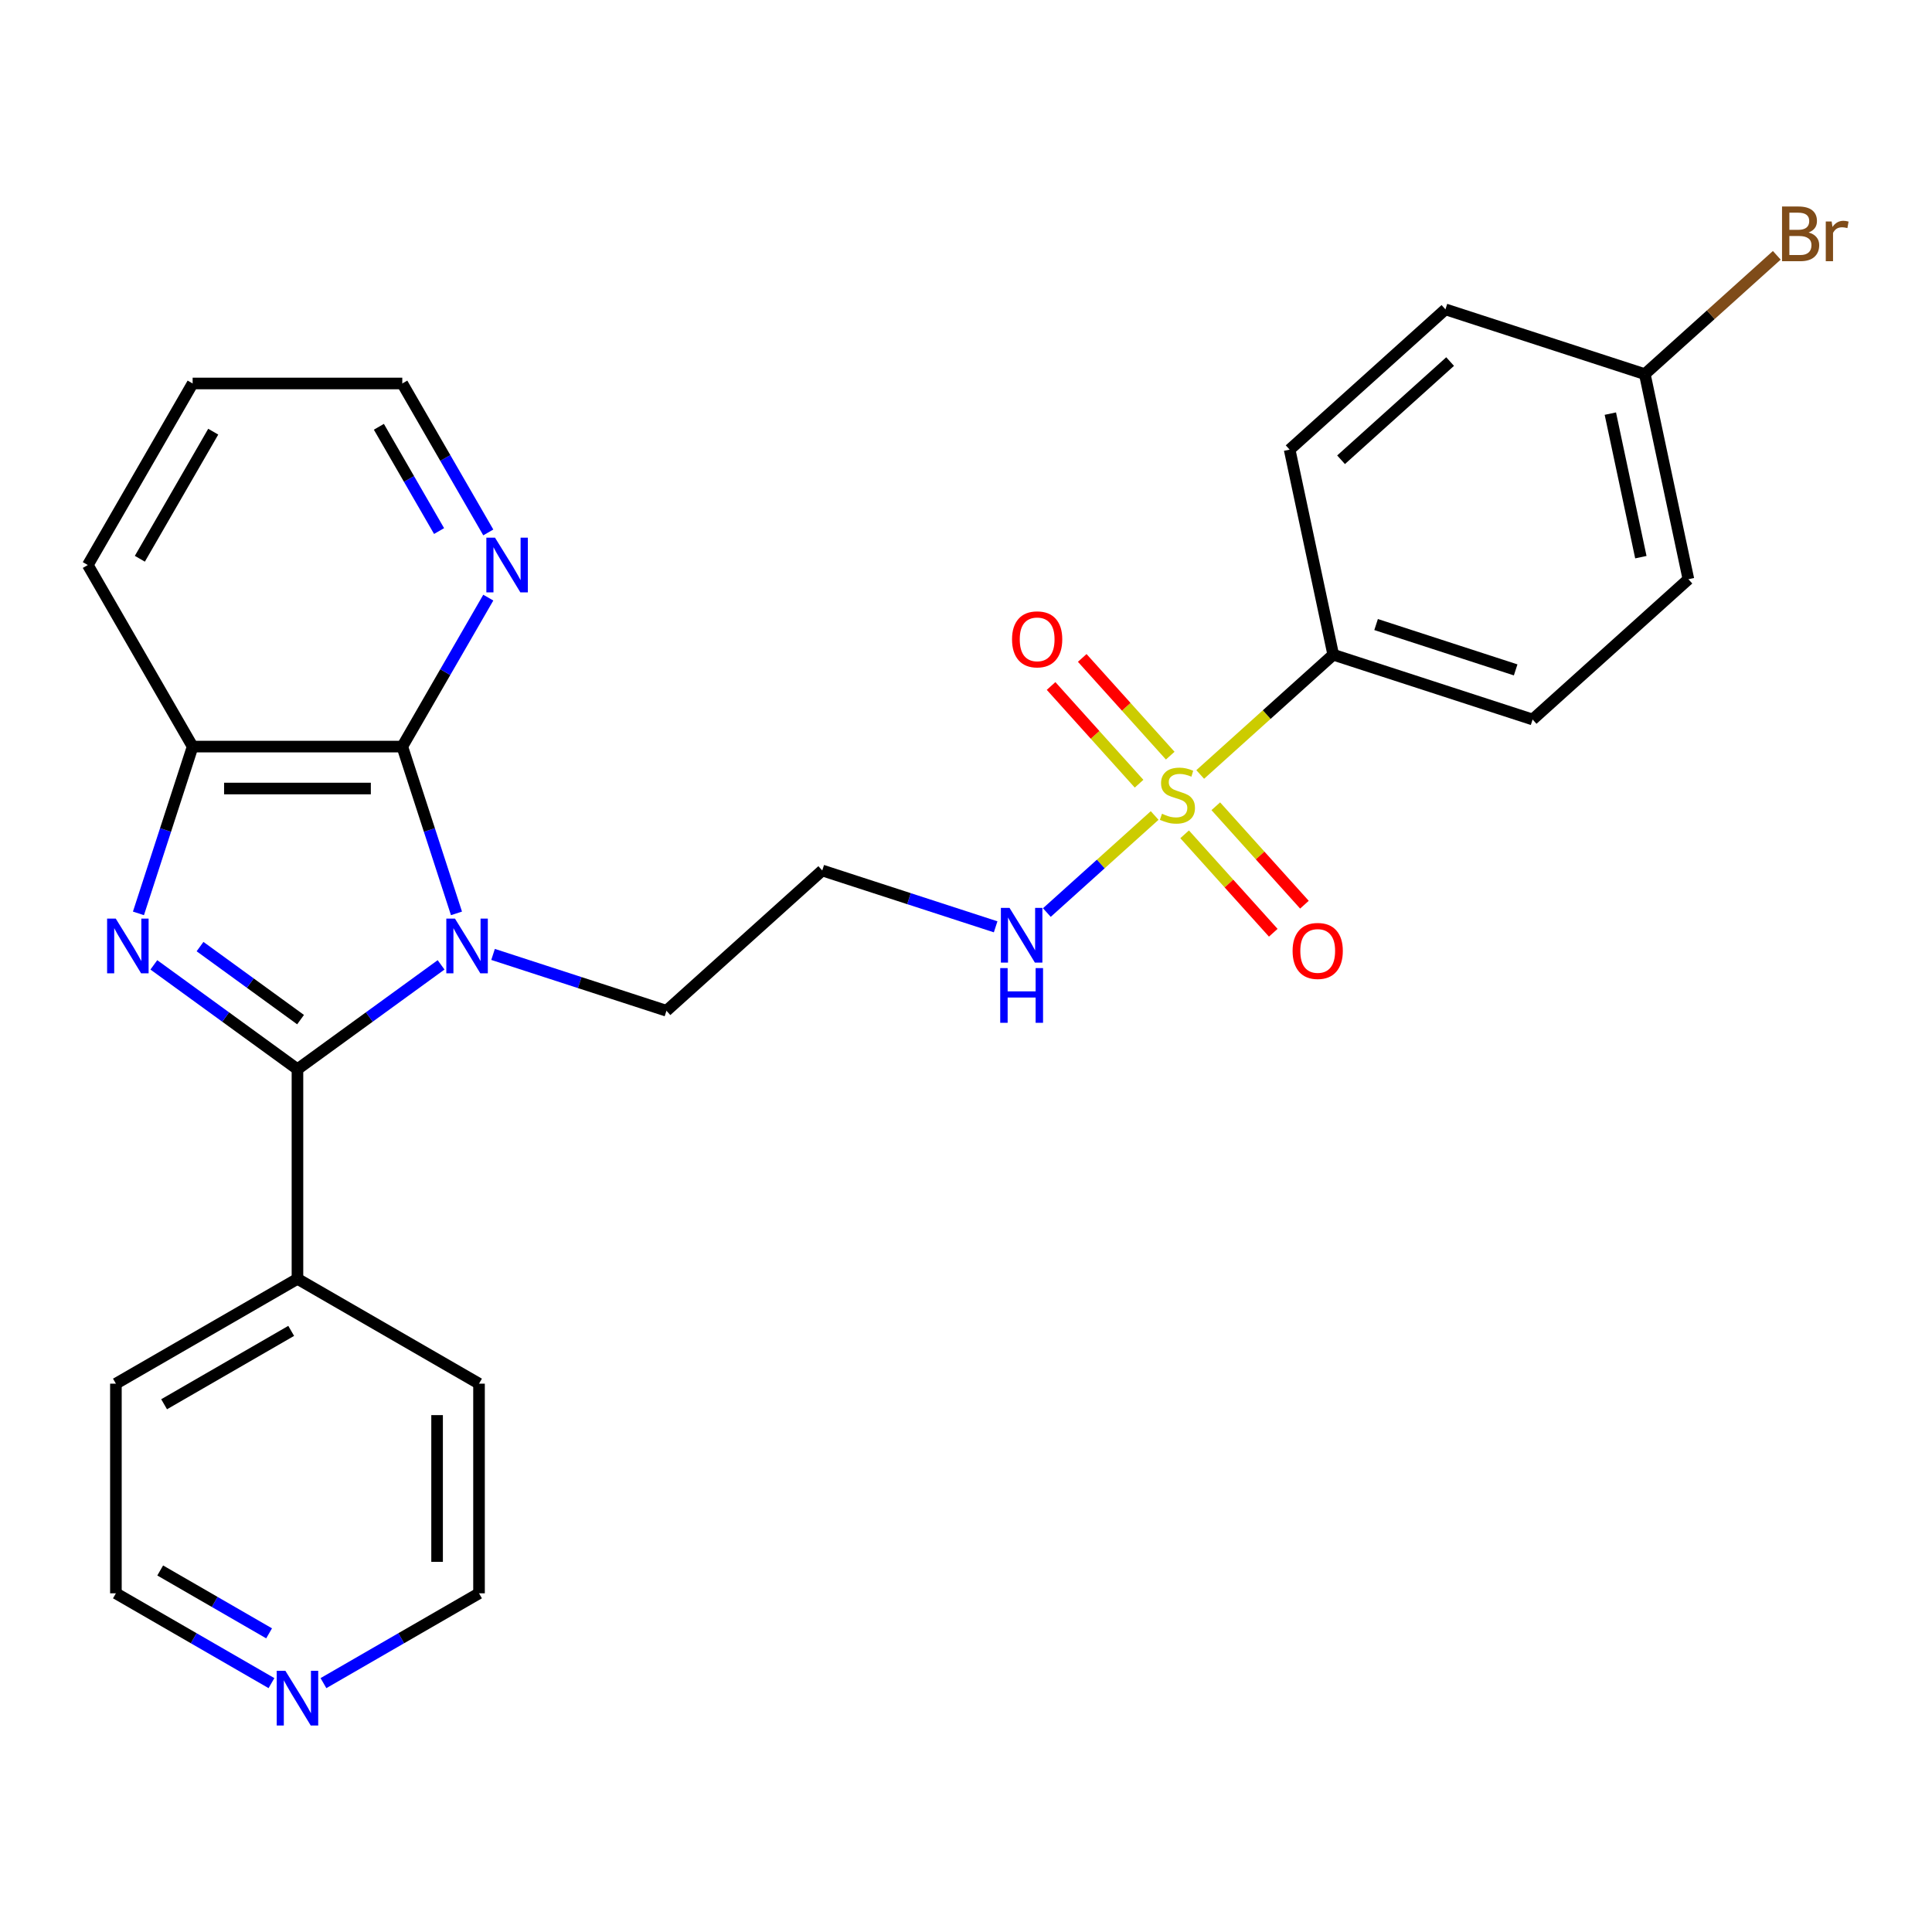 <?xml version='1.0' encoding='iso-8859-1'?>
<svg version='1.1' baseProfile='full'
              xmlns='http://www.w3.org/2000/svg'
                      xmlns:rdkit='http://www.rdkit.org/xml'
                      xmlns:xlink='http://www.w3.org/1999/xlink'
                  xml:space='preserve'
width='1000px' height='1000px' viewBox='0 0 1000 1000'>
<!-- END OF HEADER -->
<rect style='opacity:1.0;fill:#FFFFFF;stroke:none' width='1000' height='1000' x='0' y='0'> </rect>
<path class='bond-0' d='M 228.301,499.409 L 191.134,526.413' style='fill:none;fill-rule:evenodd;stroke:#0000FF;stroke-width:6px;stroke-linecap:butt;stroke-linejoin:miter;stroke-opacity:1' />
<path class='bond-0' d='M 191.134,526.413 L 153.966,553.417' style='fill:none;fill-rule:evenodd;stroke:#000000;stroke-width:6px;stroke-linecap:butt;stroke-linejoin:miter;stroke-opacity:1' />
<path class='bond-3' d='M 236.272,472.762 L 222.247,429.598' style='fill:none;fill-rule:evenodd;stroke:#0000FF;stroke-width:6px;stroke-linecap:butt;stroke-linejoin:miter;stroke-opacity:1' />
<path class='bond-3' d='M 222.247,429.598 L 208.222,386.434' style='fill:none;fill-rule:evenodd;stroke:#000000;stroke-width:6px;stroke-linecap:butt;stroke-linejoin:miter;stroke-opacity:1' />
<path class='bond-12' d='M 255.207,494.006 L 300.081,508.587' style='fill:none;fill-rule:evenodd;stroke:#0000FF;stroke-width:6px;stroke-linecap:butt;stroke-linejoin:miter;stroke-opacity:1' />
<path class='bond-12' d='M 300.081,508.587 L 344.955,523.167' style='fill:none;fill-rule:evenodd;stroke:#000000;stroke-width:6px;stroke-linecap:butt;stroke-linejoin:miter;stroke-opacity:1' />
<path class='bond-1' d='M 153.966,553.417 L 116.799,526.413' style='fill:none;fill-rule:evenodd;stroke:#000000;stroke-width:6px;stroke-linecap:butt;stroke-linejoin:miter;stroke-opacity:1' />
<path class='bond-1' d='M 116.799,526.413 L 79.631,499.409' style='fill:none;fill-rule:evenodd;stroke:#0000FF;stroke-width:6px;stroke-linecap:butt;stroke-linejoin:miter;stroke-opacity:1' />
<path class='bond-1' d='M 155.572,527.758 L 129.555,508.855' style='fill:none;fill-rule:evenodd;stroke:#000000;stroke-width:6px;stroke-linecap:butt;stroke-linejoin:miter;stroke-opacity:1' />
<path class='bond-1' d='M 129.555,508.855 L 103.538,489.953' style='fill:none;fill-rule:evenodd;stroke:#0000FF;stroke-width:6px;stroke-linecap:butt;stroke-linejoin:miter;stroke-opacity:1' />
<path class='bond-10' d='M 153.966,553.417 L 153.966,661.929' style='fill:none;fill-rule:evenodd;stroke:#000000;stroke-width:6px;stroke-linecap:butt;stroke-linejoin:miter;stroke-opacity:1' />
<path class='bond-27' d='M 71.661,472.762 L 85.686,429.598' style='fill:none;fill-rule:evenodd;stroke:#0000FF;stroke-width:6px;stroke-linecap:butt;stroke-linejoin:miter;stroke-opacity:1' />
<path class='bond-27' d='M 85.686,429.598 L 99.71,386.434' style='fill:none;fill-rule:evenodd;stroke:#000000;stroke-width:6px;stroke-linecap:butt;stroke-linejoin:miter;stroke-opacity:1' />
<path class='bond-2' d='M 597.643,422.1 L 569.747,447.218' style='fill:none;fill-rule:evenodd;stroke:#CCCC00;stroke-width:6px;stroke-linecap:butt;stroke-linejoin:miter;stroke-opacity:1' />
<path class='bond-2' d='M 569.747,447.218 L 541.852,472.335' style='fill:none;fill-rule:evenodd;stroke:#0000FF;stroke-width:6px;stroke-linecap:butt;stroke-linejoin:miter;stroke-opacity:1' />
<path class='bond-5' d='M 621.228,400.864 L 655.652,369.869' style='fill:none;fill-rule:evenodd;stroke:#CCCC00;stroke-width:6px;stroke-linecap:butt;stroke-linejoin:miter;stroke-opacity:1' />
<path class='bond-5' d='M 655.652,369.869 L 690.076,338.874' style='fill:none;fill-rule:evenodd;stroke:#000000;stroke-width:6px;stroke-linecap:butt;stroke-linejoin:miter;stroke-opacity:1' />
<path class='bond-7' d='M 605.707,391.124 L 582.935,365.833' style='fill:none;fill-rule:evenodd;stroke:#CCCC00;stroke-width:6px;stroke-linecap:butt;stroke-linejoin:miter;stroke-opacity:1' />
<path class='bond-7' d='M 582.935,365.833 L 560.163,340.543' style='fill:none;fill-rule:evenodd;stroke:#FF0000;stroke-width:6px;stroke-linecap:butt;stroke-linejoin:miter;stroke-opacity:1' />
<path class='bond-7' d='M 589.579,405.646 L 566.807,380.355' style='fill:none;fill-rule:evenodd;stroke:#CCCC00;stroke-width:6px;stroke-linecap:butt;stroke-linejoin:miter;stroke-opacity:1' />
<path class='bond-7' d='M 566.807,380.355 L 544.035,355.064' style='fill:none;fill-rule:evenodd;stroke:#FF0000;stroke-width:6px;stroke-linecap:butt;stroke-linejoin:miter;stroke-opacity:1' />
<path class='bond-8' d='M 613.164,431.84 L 636.102,457.315' style='fill:none;fill-rule:evenodd;stroke:#CCCC00;stroke-width:6px;stroke-linecap:butt;stroke-linejoin:miter;stroke-opacity:1' />
<path class='bond-8' d='M 636.102,457.315 L 659.04,482.791' style='fill:none;fill-rule:evenodd;stroke:#FF0000;stroke-width:6px;stroke-linecap:butt;stroke-linejoin:miter;stroke-opacity:1' />
<path class='bond-8' d='M 629.292,417.318 L 652.23,442.794' style='fill:none;fill-rule:evenodd;stroke:#CCCC00;stroke-width:6px;stroke-linecap:butt;stroke-linejoin:miter;stroke-opacity:1' />
<path class='bond-8' d='M 652.23,442.794 L 675.168,468.269' style='fill:none;fill-rule:evenodd;stroke:#FF0000;stroke-width:6px;stroke-linecap:butt;stroke-linejoin:miter;stroke-opacity:1' />
<path class='bond-4' d='M 208.222,386.434 L 99.71,386.434' style='fill:none;fill-rule:evenodd;stroke:#000000;stroke-width:6px;stroke-linecap:butt;stroke-linejoin:miter;stroke-opacity:1' />
<path class='bond-4' d='M 191.945,408.137 L 115.987,408.137' style='fill:none;fill-rule:evenodd;stroke:#000000;stroke-width:6px;stroke-linecap:butt;stroke-linejoin:miter;stroke-opacity:1' />
<path class='bond-6' d='M 208.222,386.434 L 230.479,347.884' style='fill:none;fill-rule:evenodd;stroke:#000000;stroke-width:6px;stroke-linecap:butt;stroke-linejoin:miter;stroke-opacity:1' />
<path class='bond-6' d='M 230.479,347.884 L 252.737,309.333' style='fill:none;fill-rule:evenodd;stroke:#0000FF;stroke-width:6px;stroke-linecap:butt;stroke-linejoin:miter;stroke-opacity:1' />
<path class='bond-20' d='M 99.71,386.434 L 45.455,292.46' style='fill:none;fill-rule:evenodd;stroke:#000000;stroke-width:6px;stroke-linecap:butt;stroke-linejoin:miter;stroke-opacity:1' />
<path class='bond-14' d='M 690.076,338.874 L 793.276,372.406' style='fill:none;fill-rule:evenodd;stroke:#000000;stroke-width:6px;stroke-linecap:butt;stroke-linejoin:miter;stroke-opacity:1' />
<path class='bond-14' d='M 712.262,323.263 L 784.503,346.736' style='fill:none;fill-rule:evenodd;stroke:#000000;stroke-width:6px;stroke-linecap:butt;stroke-linejoin:miter;stroke-opacity:1' />
<path class='bond-15' d='M 690.076,338.874 L 667.515,232.733' style='fill:none;fill-rule:evenodd;stroke:#000000;stroke-width:6px;stroke-linecap:butt;stroke-linejoin:miter;stroke-opacity:1' />
<path class='bond-21' d='M 252.737,275.588 L 230.479,237.037' style='fill:none;fill-rule:evenodd;stroke:#0000FF;stroke-width:6px;stroke-linecap:butt;stroke-linejoin:miter;stroke-opacity:1' />
<path class='bond-21' d='M 230.479,237.037 L 208.222,198.487' style='fill:none;fill-rule:evenodd;stroke:#000000;stroke-width:6px;stroke-linecap:butt;stroke-linejoin:miter;stroke-opacity:1' />
<path class='bond-21' d='M 227.265,274.874 L 211.685,247.888' style='fill:none;fill-rule:evenodd;stroke:#0000FF;stroke-width:6px;stroke-linecap:butt;stroke-linejoin:miter;stroke-opacity:1' />
<path class='bond-21' d='M 211.685,247.888 L 196.105,220.903' style='fill:none;fill-rule:evenodd;stroke:#000000;stroke-width:6px;stroke-linecap:butt;stroke-linejoin:miter;stroke-opacity:1' />
<path class='bond-9' d='M 515.343,479.72 L 470.469,465.139' style='fill:none;fill-rule:evenodd;stroke:#0000FF;stroke-width:6px;stroke-linecap:butt;stroke-linejoin:miter;stroke-opacity:1' />
<path class='bond-9' d='M 470.469,465.139 L 425.595,450.559' style='fill:none;fill-rule:evenodd;stroke:#000000;stroke-width:6px;stroke-linecap:butt;stroke-linejoin:miter;stroke-opacity:1' />
<path class='bond-24' d='M 153.966,661.929 L 247.94,716.184' style='fill:none;fill-rule:evenodd;stroke:#000000;stroke-width:6px;stroke-linecap:butt;stroke-linejoin:miter;stroke-opacity:1' />
<path class='bond-25' d='M 153.966,661.929 L 59.992,716.184' style='fill:none;fill-rule:evenodd;stroke:#000000;stroke-width:6px;stroke-linecap:butt;stroke-linejoin:miter;stroke-opacity:1' />
<path class='bond-25' d='M 150.721,688.862 L 84.94,726.841' style='fill:none;fill-rule:evenodd;stroke:#000000;stroke-width:6px;stroke-linecap:butt;stroke-linejoin:miter;stroke-opacity:1' />
<path class='bond-11' d='M 140.513,871.185 L 100.253,847.941' style='fill:none;fill-rule:evenodd;stroke:#0000FF;stroke-width:6px;stroke-linecap:butt;stroke-linejoin:miter;stroke-opacity:1' />
<path class='bond-11' d='M 100.253,847.941 L 59.992,824.696' style='fill:none;fill-rule:evenodd;stroke:#000000;stroke-width:6px;stroke-linecap:butt;stroke-linejoin:miter;stroke-opacity:1' />
<path class='bond-11' d='M 139.286,845.417 L 111.104,829.146' style='fill:none;fill-rule:evenodd;stroke:#0000FF;stroke-width:6px;stroke-linecap:butt;stroke-linejoin:miter;stroke-opacity:1' />
<path class='bond-11' d='M 111.104,829.146 L 82.922,812.875' style='fill:none;fill-rule:evenodd;stroke:#000000;stroke-width:6px;stroke-linecap:butt;stroke-linejoin:miter;stroke-opacity:1' />
<path class='bond-29' d='M 167.419,871.185 L 207.68,847.941' style='fill:none;fill-rule:evenodd;stroke:#0000FF;stroke-width:6px;stroke-linecap:butt;stroke-linejoin:miter;stroke-opacity:1' />
<path class='bond-29' d='M 207.68,847.941 L 247.94,824.696' style='fill:none;fill-rule:evenodd;stroke:#000000;stroke-width:6px;stroke-linecap:butt;stroke-linejoin:miter;stroke-opacity:1' />
<path class='bond-13' d='M 344.955,523.167 L 425.595,450.559' style='fill:none;fill-rule:evenodd;stroke:#000000;stroke-width:6px;stroke-linecap:butt;stroke-linejoin:miter;stroke-opacity:1' />
<path class='bond-18' d='M 793.276,372.406 L 873.916,299.797' style='fill:none;fill-rule:evenodd;stroke:#000000;stroke-width:6px;stroke-linecap:butt;stroke-linejoin:miter;stroke-opacity:1' />
<path class='bond-17' d='M 667.515,232.733 L 748.155,160.125' style='fill:none;fill-rule:evenodd;stroke:#000000;stroke-width:6px;stroke-linecap:butt;stroke-linejoin:miter;stroke-opacity:1' />
<path class='bond-17' d='M 694.132,237.97 L 750.58,187.144' style='fill:none;fill-rule:evenodd;stroke:#000000;stroke-width:6px;stroke-linecap:butt;stroke-linejoin:miter;stroke-opacity:1' />
<path class='bond-16' d='M 851.355,193.657 L 748.155,160.125' style='fill:none;fill-rule:evenodd;stroke:#000000;stroke-width:6px;stroke-linecap:butt;stroke-linejoin:miter;stroke-opacity:1' />
<path class='bond-19' d='M 851.355,193.657 L 885.509,162.904' style='fill:none;fill-rule:evenodd;stroke:#000000;stroke-width:6px;stroke-linecap:butt;stroke-linejoin:miter;stroke-opacity:1' />
<path class='bond-19' d='M 885.509,162.904 L 919.663,132.152' style='fill:none;fill-rule:evenodd;stroke:#7F4C19;stroke-width:6px;stroke-linecap:butt;stroke-linejoin:miter;stroke-opacity:1' />
<path class='bond-30' d='M 851.355,193.657 L 873.916,299.797' style='fill:none;fill-rule:evenodd;stroke:#000000;stroke-width:6px;stroke-linecap:butt;stroke-linejoin:miter;stroke-opacity:1' />
<path class='bond-30' d='M 833.511,214.09 L 849.304,288.388' style='fill:none;fill-rule:evenodd;stroke:#000000;stroke-width:6px;stroke-linecap:butt;stroke-linejoin:miter;stroke-opacity:1' />
<path class='bond-28' d='M 45.455,292.46 L 99.71,198.487' style='fill:none;fill-rule:evenodd;stroke:#000000;stroke-width:6px;stroke-linecap:butt;stroke-linejoin:miter;stroke-opacity:1' />
<path class='bond-28' d='M 72.388,289.216 L 110.367,223.434' style='fill:none;fill-rule:evenodd;stroke:#000000;stroke-width:6px;stroke-linecap:butt;stroke-linejoin:miter;stroke-opacity:1' />
<path class='bond-26' d='M 208.222,198.487 L 99.71,198.487' style='fill:none;fill-rule:evenodd;stroke:#000000;stroke-width:6px;stroke-linecap:butt;stroke-linejoin:miter;stroke-opacity:1' />
<path class='bond-22' d='M 247.94,824.696 L 247.94,716.184' style='fill:none;fill-rule:evenodd;stroke:#000000;stroke-width:6px;stroke-linecap:butt;stroke-linejoin:miter;stroke-opacity:1' />
<path class='bond-22' d='M 226.238,808.419 L 226.238,732.461' style='fill:none;fill-rule:evenodd;stroke:#000000;stroke-width:6px;stroke-linecap:butt;stroke-linejoin:miter;stroke-opacity:1' />
<path class='bond-23' d='M 59.992,824.696 L 59.992,716.184' style='fill:none;fill-rule:evenodd;stroke:#000000;stroke-width:6px;stroke-linecap:butt;stroke-linejoin:miter;stroke-opacity:1' />
<path  class='atom-0' d='M 235.494 475.475
L 244.774 490.475
Q 245.694 491.955, 247.174 494.635
Q 248.654 497.315, 248.734 497.475
L 248.734 475.475
L 252.494 475.475
L 252.494 503.795
L 248.614 503.795
L 238.654 487.395
Q 237.494 485.475, 236.254 483.275
Q 235.054 481.075, 234.694 480.395
L 234.694 503.795
L 231.014 503.795
L 231.014 475.475
L 235.494 475.475
' fill='#0000FF'/>
<path  class='atom-2' d='M 59.918 475.475
L 69.198 490.475
Q 70.118 491.955, 71.598 494.635
Q 73.078 497.315, 73.158 497.475
L 73.158 475.475
L 76.918 475.475
L 76.918 503.795
L 73.038 503.795
L 63.078 487.395
Q 61.918 485.475, 60.678 483.275
Q 59.478 481.075, 59.118 480.395
L 59.118 503.795
L 55.438 503.795
L 55.438 475.475
L 59.918 475.475
' fill='#0000FF'/>
<path  class='atom-3' d='M 601.436 421.202
Q 601.756 421.322, 603.076 421.882
Q 604.396 422.442, 605.836 422.802
Q 607.316 423.122, 608.756 423.122
Q 611.436 423.122, 612.996 421.842
Q 614.556 420.522, 614.556 418.242
Q 614.556 416.682, 613.756 415.722
Q 612.996 414.762, 611.796 414.242
Q 610.596 413.722, 608.596 413.122
Q 606.076 412.362, 604.556 411.642
Q 603.076 410.922, 601.996 409.402
Q 600.956 407.882, 600.956 405.322
Q 600.956 401.762, 603.356 399.562
Q 605.796 397.362, 610.596 397.362
Q 613.876 397.362, 617.596 398.922
L 616.676 402.002
Q 613.276 400.602, 610.716 400.602
Q 607.956 400.602, 606.436 401.762
Q 604.916 402.882, 604.956 404.842
Q 604.956 406.362, 605.716 407.282
Q 606.516 408.202, 607.636 408.722
Q 608.796 409.242, 610.716 409.842
Q 613.276 410.642, 614.796 411.442
Q 616.316 412.242, 617.396 413.882
Q 618.516 415.482, 618.516 418.242
Q 618.516 422.162, 615.876 424.282
Q 613.276 426.362, 608.916 426.362
Q 606.396 426.362, 604.476 425.802
Q 602.596 425.282, 600.356 424.362
L 601.436 421.202
' fill='#CCCC00'/>
<path  class='atom-7' d='M 256.218 278.3
L 265.498 293.3
Q 266.418 294.78, 267.898 297.46
Q 269.378 300.14, 269.458 300.3
L 269.458 278.3
L 273.218 278.3
L 273.218 306.62
L 269.338 306.62
L 259.378 290.22
Q 258.218 288.3, 256.978 286.1
Q 255.778 283.9, 255.418 283.22
L 255.418 306.62
L 251.738 306.62
L 251.738 278.3
L 256.218 278.3
' fill='#0000FF'/>
<path  class='atom-8' d='M 523.827 330.922
Q 523.827 324.122, 527.187 320.322
Q 530.547 316.522, 536.827 316.522
Q 543.107 316.522, 546.467 320.322
Q 549.827 324.122, 549.827 330.922
Q 549.827 337.802, 546.427 341.722
Q 543.027 345.602, 536.827 345.602
Q 530.587 345.602, 527.187 341.722
Q 523.827 337.842, 523.827 330.922
M 536.827 342.402
Q 541.147 342.402, 543.467 339.522
Q 545.827 336.602, 545.827 330.922
Q 545.827 325.362, 543.467 322.562
Q 541.147 319.722, 536.827 319.722
Q 532.507 319.722, 530.147 322.522
Q 527.827 325.322, 527.827 330.922
Q 527.827 336.642, 530.147 339.522
Q 532.507 342.402, 536.827 342.402
' fill='#FF0000'/>
<path  class='atom-9' d='M 669.044 492.202
Q 669.044 485.402, 672.404 481.602
Q 675.764 477.802, 682.044 477.802
Q 688.324 477.802, 691.684 481.602
Q 695.044 485.402, 695.044 492.202
Q 695.044 499.082, 691.644 503.002
Q 688.244 506.882, 682.044 506.882
Q 675.804 506.882, 672.404 503.002
Q 669.044 499.122, 669.044 492.202
M 682.044 503.682
Q 686.364 503.682, 688.684 500.802
Q 691.044 497.882, 691.044 492.202
Q 691.044 486.642, 688.684 483.842
Q 686.364 481.002, 682.044 481.002
Q 677.724 481.002, 675.364 483.802
Q 673.044 486.602, 673.044 492.202
Q 673.044 497.922, 675.364 500.802
Q 677.724 503.682, 682.044 503.682
' fill='#FF0000'/>
<path  class='atom-10' d='M 522.536 469.931
L 531.816 484.931
Q 532.736 486.411, 534.216 489.091
Q 535.696 491.771, 535.776 491.931
L 535.776 469.931
L 539.536 469.931
L 539.536 498.251
L 535.656 498.251
L 525.696 481.851
Q 524.536 479.931, 523.296 477.731
Q 522.096 475.531, 521.736 474.851
L 521.736 498.251
L 518.056 498.251
L 518.056 469.931
L 522.536 469.931
' fill='#0000FF'/>
<path  class='atom-10' d='M 517.716 501.083
L 521.556 501.083
L 521.556 513.123
L 536.036 513.123
L 536.036 501.083
L 539.876 501.083
L 539.876 529.403
L 536.036 529.403
L 536.036 516.323
L 521.556 516.323
L 521.556 529.403
L 517.716 529.403
L 517.716 501.083
' fill='#0000FF'/>
<path  class='atom-12' d='M 147.706 864.792
L 156.986 879.792
Q 157.906 881.272, 159.386 883.952
Q 160.866 886.632, 160.946 886.792
L 160.946 864.792
L 164.706 864.792
L 164.706 893.112
L 160.826 893.112
L 150.866 876.712
Q 149.706 874.792, 148.466 872.592
Q 147.266 870.392, 146.906 869.712
L 146.906 893.112
L 143.226 893.112
L 143.226 864.792
L 147.706 864.792
' fill='#0000FF'/>
<path  class='atom-20' d='M 936.135 120.328
Q 938.855 121.088, 940.215 122.768
Q 941.615 124.408, 941.615 126.848
Q 941.615 130.768, 939.095 133.008
Q 936.615 135.208, 931.895 135.208
L 922.375 135.208
L 922.375 106.888
L 930.735 106.888
Q 935.575 106.888, 938.015 108.848
Q 940.455 110.808, 940.455 114.408
Q 940.455 118.688, 936.135 120.328
M 926.175 110.088
L 926.175 118.968
L 930.735 118.968
Q 933.535 118.968, 934.975 117.848
Q 936.455 116.688, 936.455 114.408
Q 936.455 110.088, 930.735 110.088
L 926.175 110.088
M 931.895 132.008
Q 934.655 132.008, 936.135 130.688
Q 937.615 129.368, 937.615 126.848
Q 937.615 124.528, 935.975 123.368
Q 934.375 122.168, 931.295 122.168
L 926.175 122.168
L 926.175 132.008
L 931.895 132.008
' fill='#7F4C19'/>
<path  class='atom-20' d='M 948.055 114.648
L 948.495 117.488
Q 950.655 114.288, 954.175 114.288
Q 955.295 114.288, 956.815 114.688
L 956.215 118.048
Q 954.495 117.648, 953.535 117.648
Q 951.855 117.648, 950.735 118.328
Q 949.655 118.968, 948.775 120.528
L 948.775 135.208
L 945.015 135.208
L 945.015 114.648
L 948.055 114.648
' fill='#7F4C19'/>
</svg>

